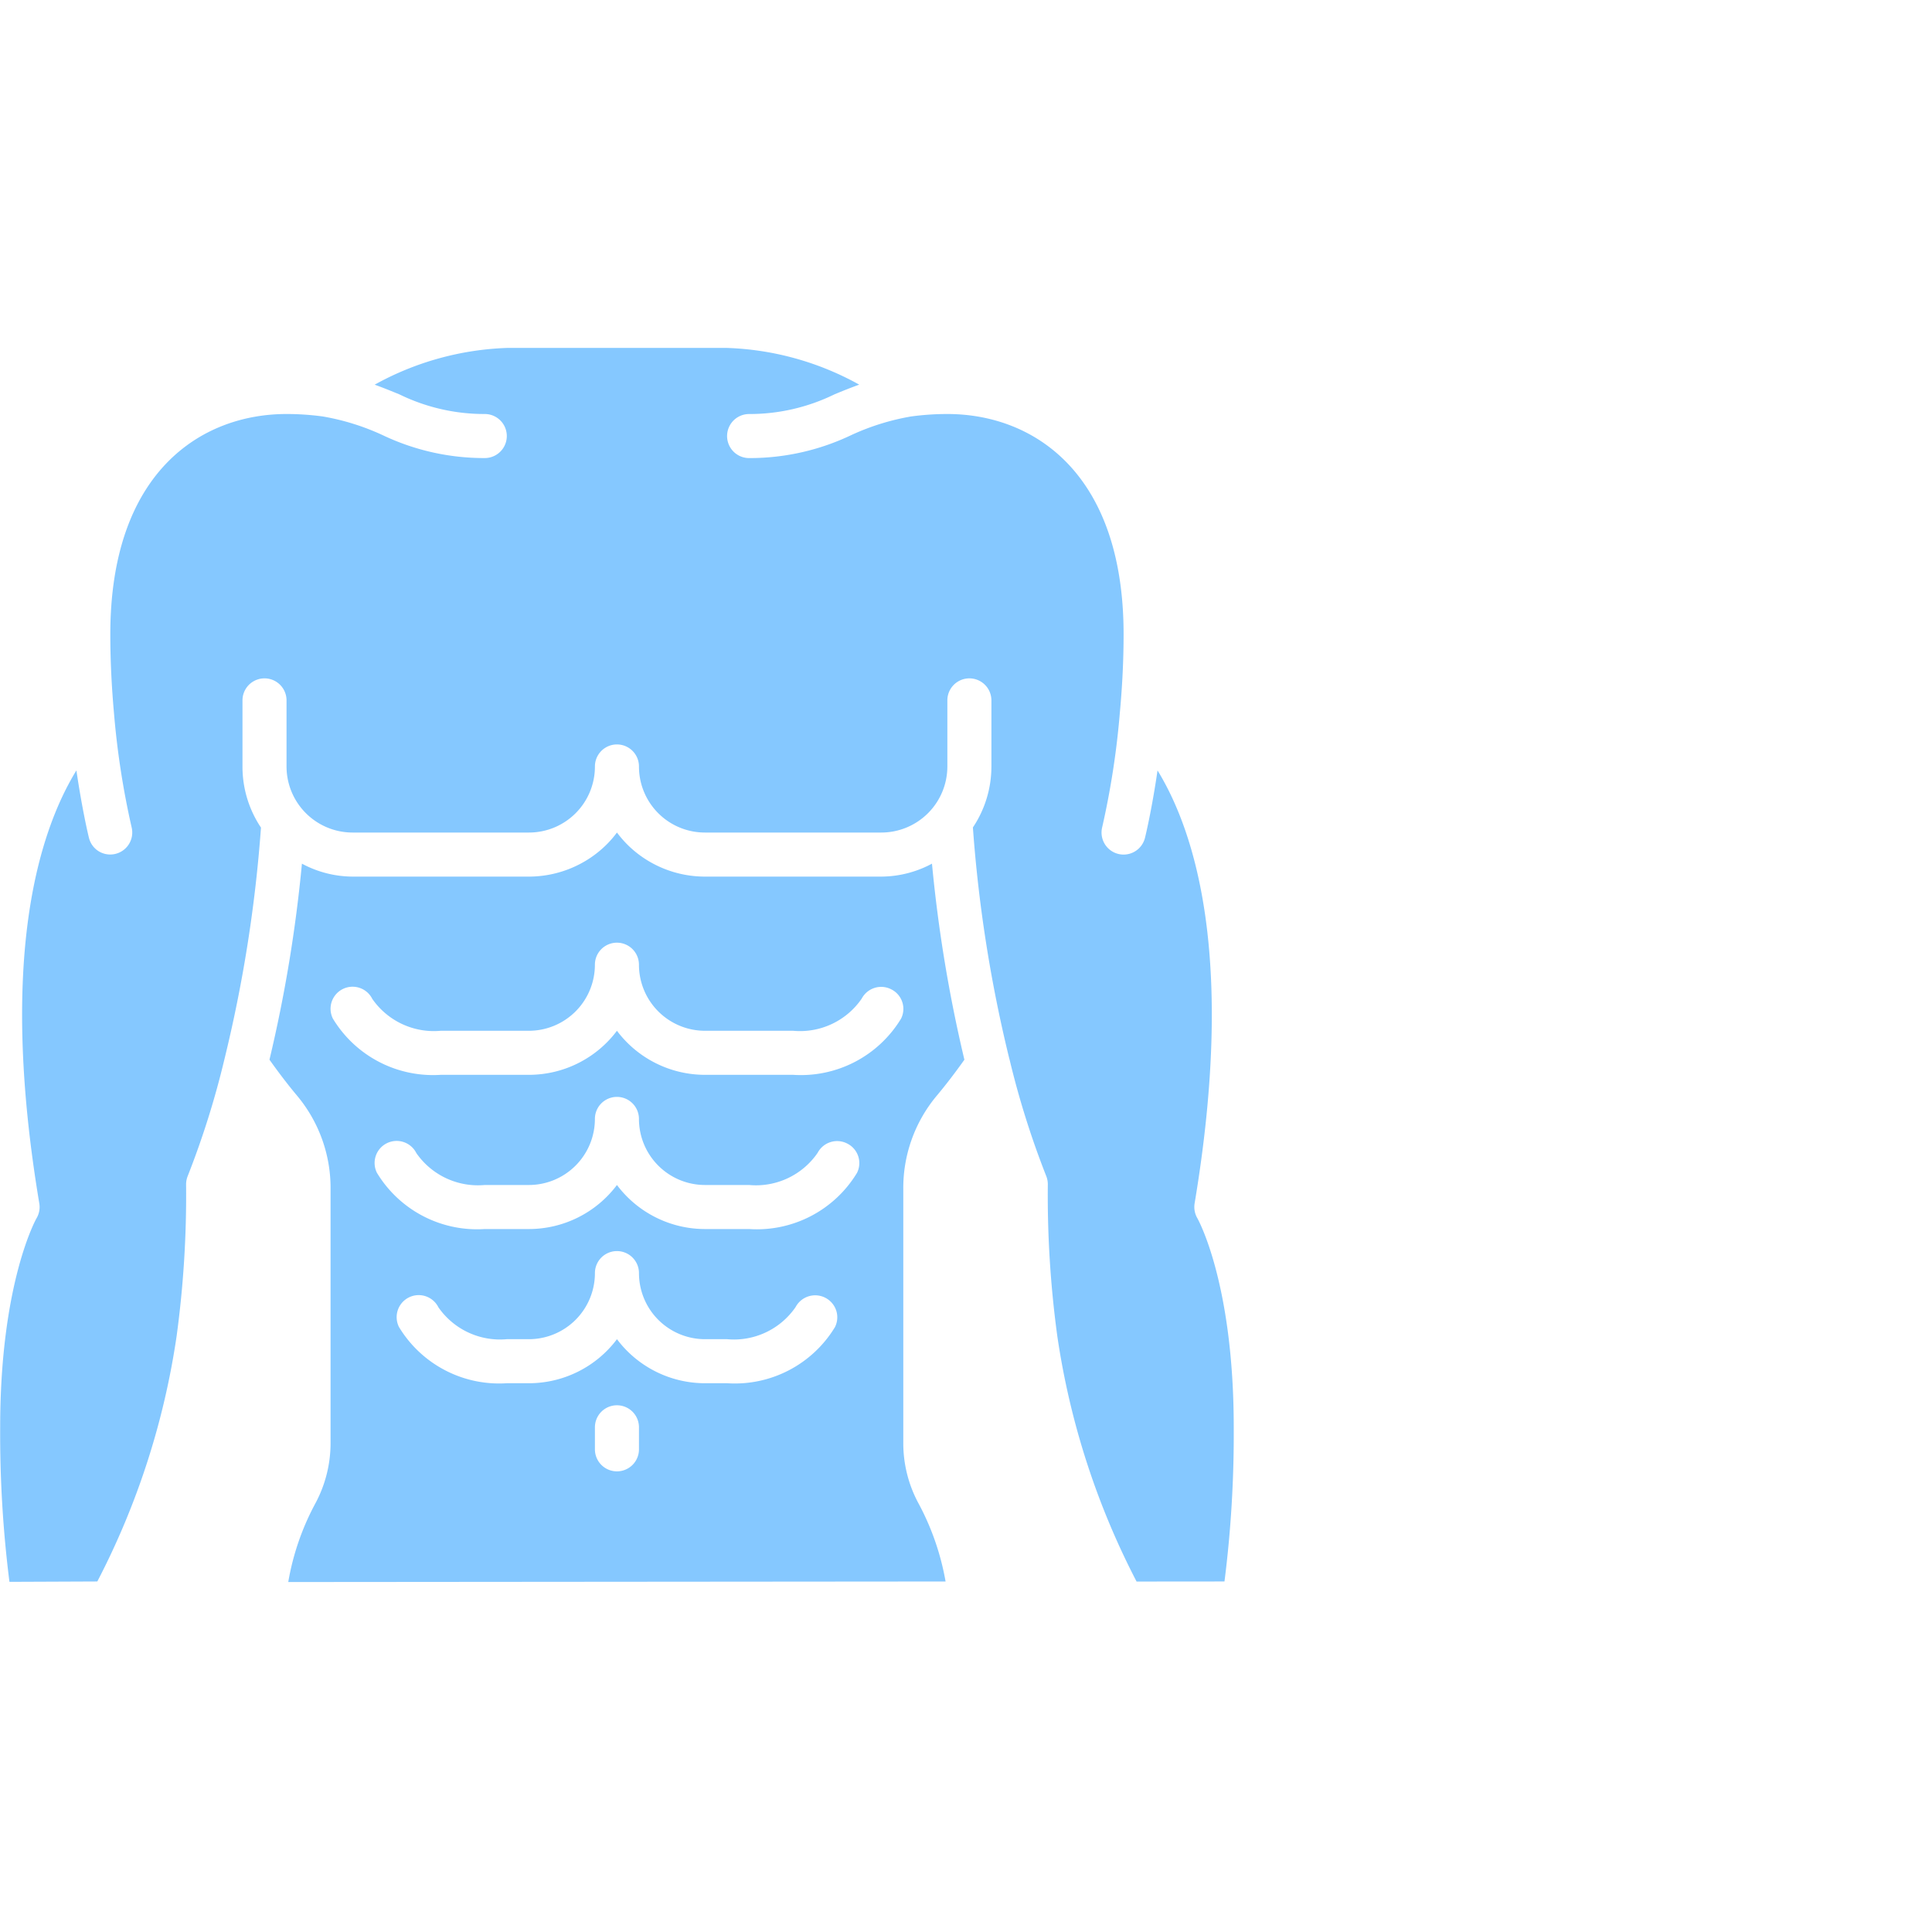 <svg xmlns="http://www.w3.org/2000/svg" width="100" height="100" fill="none"><g fill="#85C8FF" clip-path="url(#a)"><path d="M45.615 45.373h-9.121a5.7 5.7 0 0 1-4.027-1.663q-.288-.291-.534-.618-.24.323-.523.608a5.72 5.72 0 0 1-4.037 1.673H18.25a5.6 5.6 0 0 1-2.622-.67 73.6 73.6 0 0 1-1.68 10.146c.466.656.96 1.307 1.46 1.901a7.44 7.44 0 0 1 1.702 4.779v13.145a6.6 6.6 0 0 1-.761 3.094 13.3 13.3 0 0 0-1.429 4.118l34.023-.028a13.4 13.4 0 0 0-1.43-4.097 6.55 6.55 0 0 1-.759-3.087V61.53a7.44 7.44 0 0 1 1.702-4.78c.502-.595.996-1.246 1.461-1.9a74 74 0 0 1-1.678-10.147 5.6 5.6 0 0 1-2.625.67M33.073 75.017a1.14 1.14 0 1 1-2.28 0v-1.14a1.14 1.14 0 0 1 2.28 0zm10.148-6.332a6.06 6.06 0 0 1-5.587 2.911h-1.14a5.7 5.7 0 0 1-4.56-2.28 5.7 5.7 0 0 1-4.561 2.28h-1.14a6.06 6.06 0 0 1-5.582-2.91 1.14 1.14 0 1 1 2.041-1.02 3.88 3.88 0 0 0 3.54 1.65h1.14a3.42 3.42 0 0 0 3.421-3.42 1.14 1.14 0 0 1 2.28 0 3.42 3.42 0 0 0 3.42 3.42h1.141a3.87 3.87 0 0 0 3.548-1.665 1.147 1.147 0 0 1 2.098.174c.094.283.073.593-.06.86m1.14-7.98a6.06 6.06 0 0 1-5.587 2.91h-2.28a5.7 5.7 0 0 1-4.56-2.28 5.7 5.7 0 0 1-4.561 2.28h-2.28a6.06 6.06 0 0 1-5.582-2.91 1.14 1.14 0 0 1 2.041-1.02 3.88 3.88 0 0 0 3.54 1.65h2.28a3.42 3.42 0 0 0 3.421-3.42 1.14 1.14 0 0 1 2.28 0 3.42 3.42 0 0 0 3.42 3.42h2.281a3.87 3.87 0 0 0 3.548-1.665 1.14 1.14 0 0 1 1.534-.479 1.13 1.13 0 0 1 .505 1.513m2.28-7.982a6.06 6.06 0 0 1-5.587 2.911h-4.56a5.7 5.7 0 0 1-4.56-2.28 5.7 5.7 0 0 1-4.561 2.28h-4.561a6.06 6.06 0 0 1-5.581-2.91 1.14 1.14 0 1 1 2.04-1.02 3.88 3.88 0 0 0 3.541 1.65h4.56a3.42 3.42 0 0 0 3.421-3.42 1.14 1.14 0 0 1 2.28 0 3.42 3.42 0 0 0 3.42 3.42h4.561a3.87 3.87 0 0 0 3.549-1.665 1.14 1.14 0 0 1 1.533-.479 1.13 1.13 0 0 1 .505 1.513"/><path d="M59.914 39.876c-.305 2.09-.632 3.42-.651 3.494a1.14 1.14 0 0 1-2.213-.556c.442-1.946.747-3.922.912-5.91.132-1.434.195-2.766.195-4.073 0-8.407-4.712-11.402-9.121-11.402q-.943 0-1.876.127a12.3 12.3 0 0 0-3.099.965 12.2 12.2 0 0 1-5.287 1.189 1.14 1.14 0 0 1 0-2.28 10 10 0 0 0 4.404-1.012c.4-.168.833-.342 1.296-.509a15.1 15.1 0 0 0-6.84-1.9H26.232a15.2 15.2 0 0 0-6.84 1.902c.461.166.892.342 1.292.507a10 10 0 0 0 4.408 1.011 1.14 1.14 0 0 1 0 2.28 12.2 12.2 0 0 1-5.287-1.187 12.3 12.3 0 0 0-3.099-.966 14 14 0 0 0-1.875-.127c-4.41 0-9.121 2.995-9.121 11.402 0 1.307.062 2.64.189 4.071.165 1.99.47 3.965.912 5.91a1.14 1.14 0 0 1-1.802 1.18 1.14 1.14 0 0 1-.404-.622c-.02-.075-.342-1.404-.651-3.494-1.964 3.21-4.036 9.762-1.92 22.41a1.14 1.14 0 0 1-.145.774c-.015.025-1.88 3.33-1.88 10.816a61 61 0 0 0 .48 8l4.548-.019a40.1 40.1 0 0 0 4.105-12.703c.354-2.6.517-5.224.49-7.848q0-.225.084-.434a45 45 0 0 0 1.9-6.043c.966-3.938 1.6-7.95 1.892-11.993a5.66 5.66 0 0 1-.957-3.164v-3.42a1.14 1.14 0 0 1 2.28 0v3.42a3.42 3.42 0 0 0 3.42 3.42h9.122a3.413 3.413 0 0 0 3.42-3.42 1.14 1.14 0 0 1 2.28 0 3.413 3.413 0 0 0 3.42 3.42h9.122a3.42 3.42 0 0 0 3.42-3.42v-3.42a1.14 1.14 0 0 1 2.28 0v3.42a5.66 5.66 0 0 1-.958 3.156 72 72 0 0 0 1.887 11.98l.007.016a45 45 0 0 0 1.9 6.043c.056.138.084.286.084.434a54 54 0 0 0 .49 7.848 40.2 40.2 0 0 0 4.104 12.712l4.55-.004c.336-2.647.495-5.313.479-7.98 0-7.487-1.866-10.792-1.884-10.824a1.16 1.16 0 0 1-.141-.766c2.117-12.65.044-19.202-1.92-22.411"/></g><defs><clipPath id="a"><path fill="#fff" d="M0 18h63.866v64H0z"/></clipPath></defs></svg>